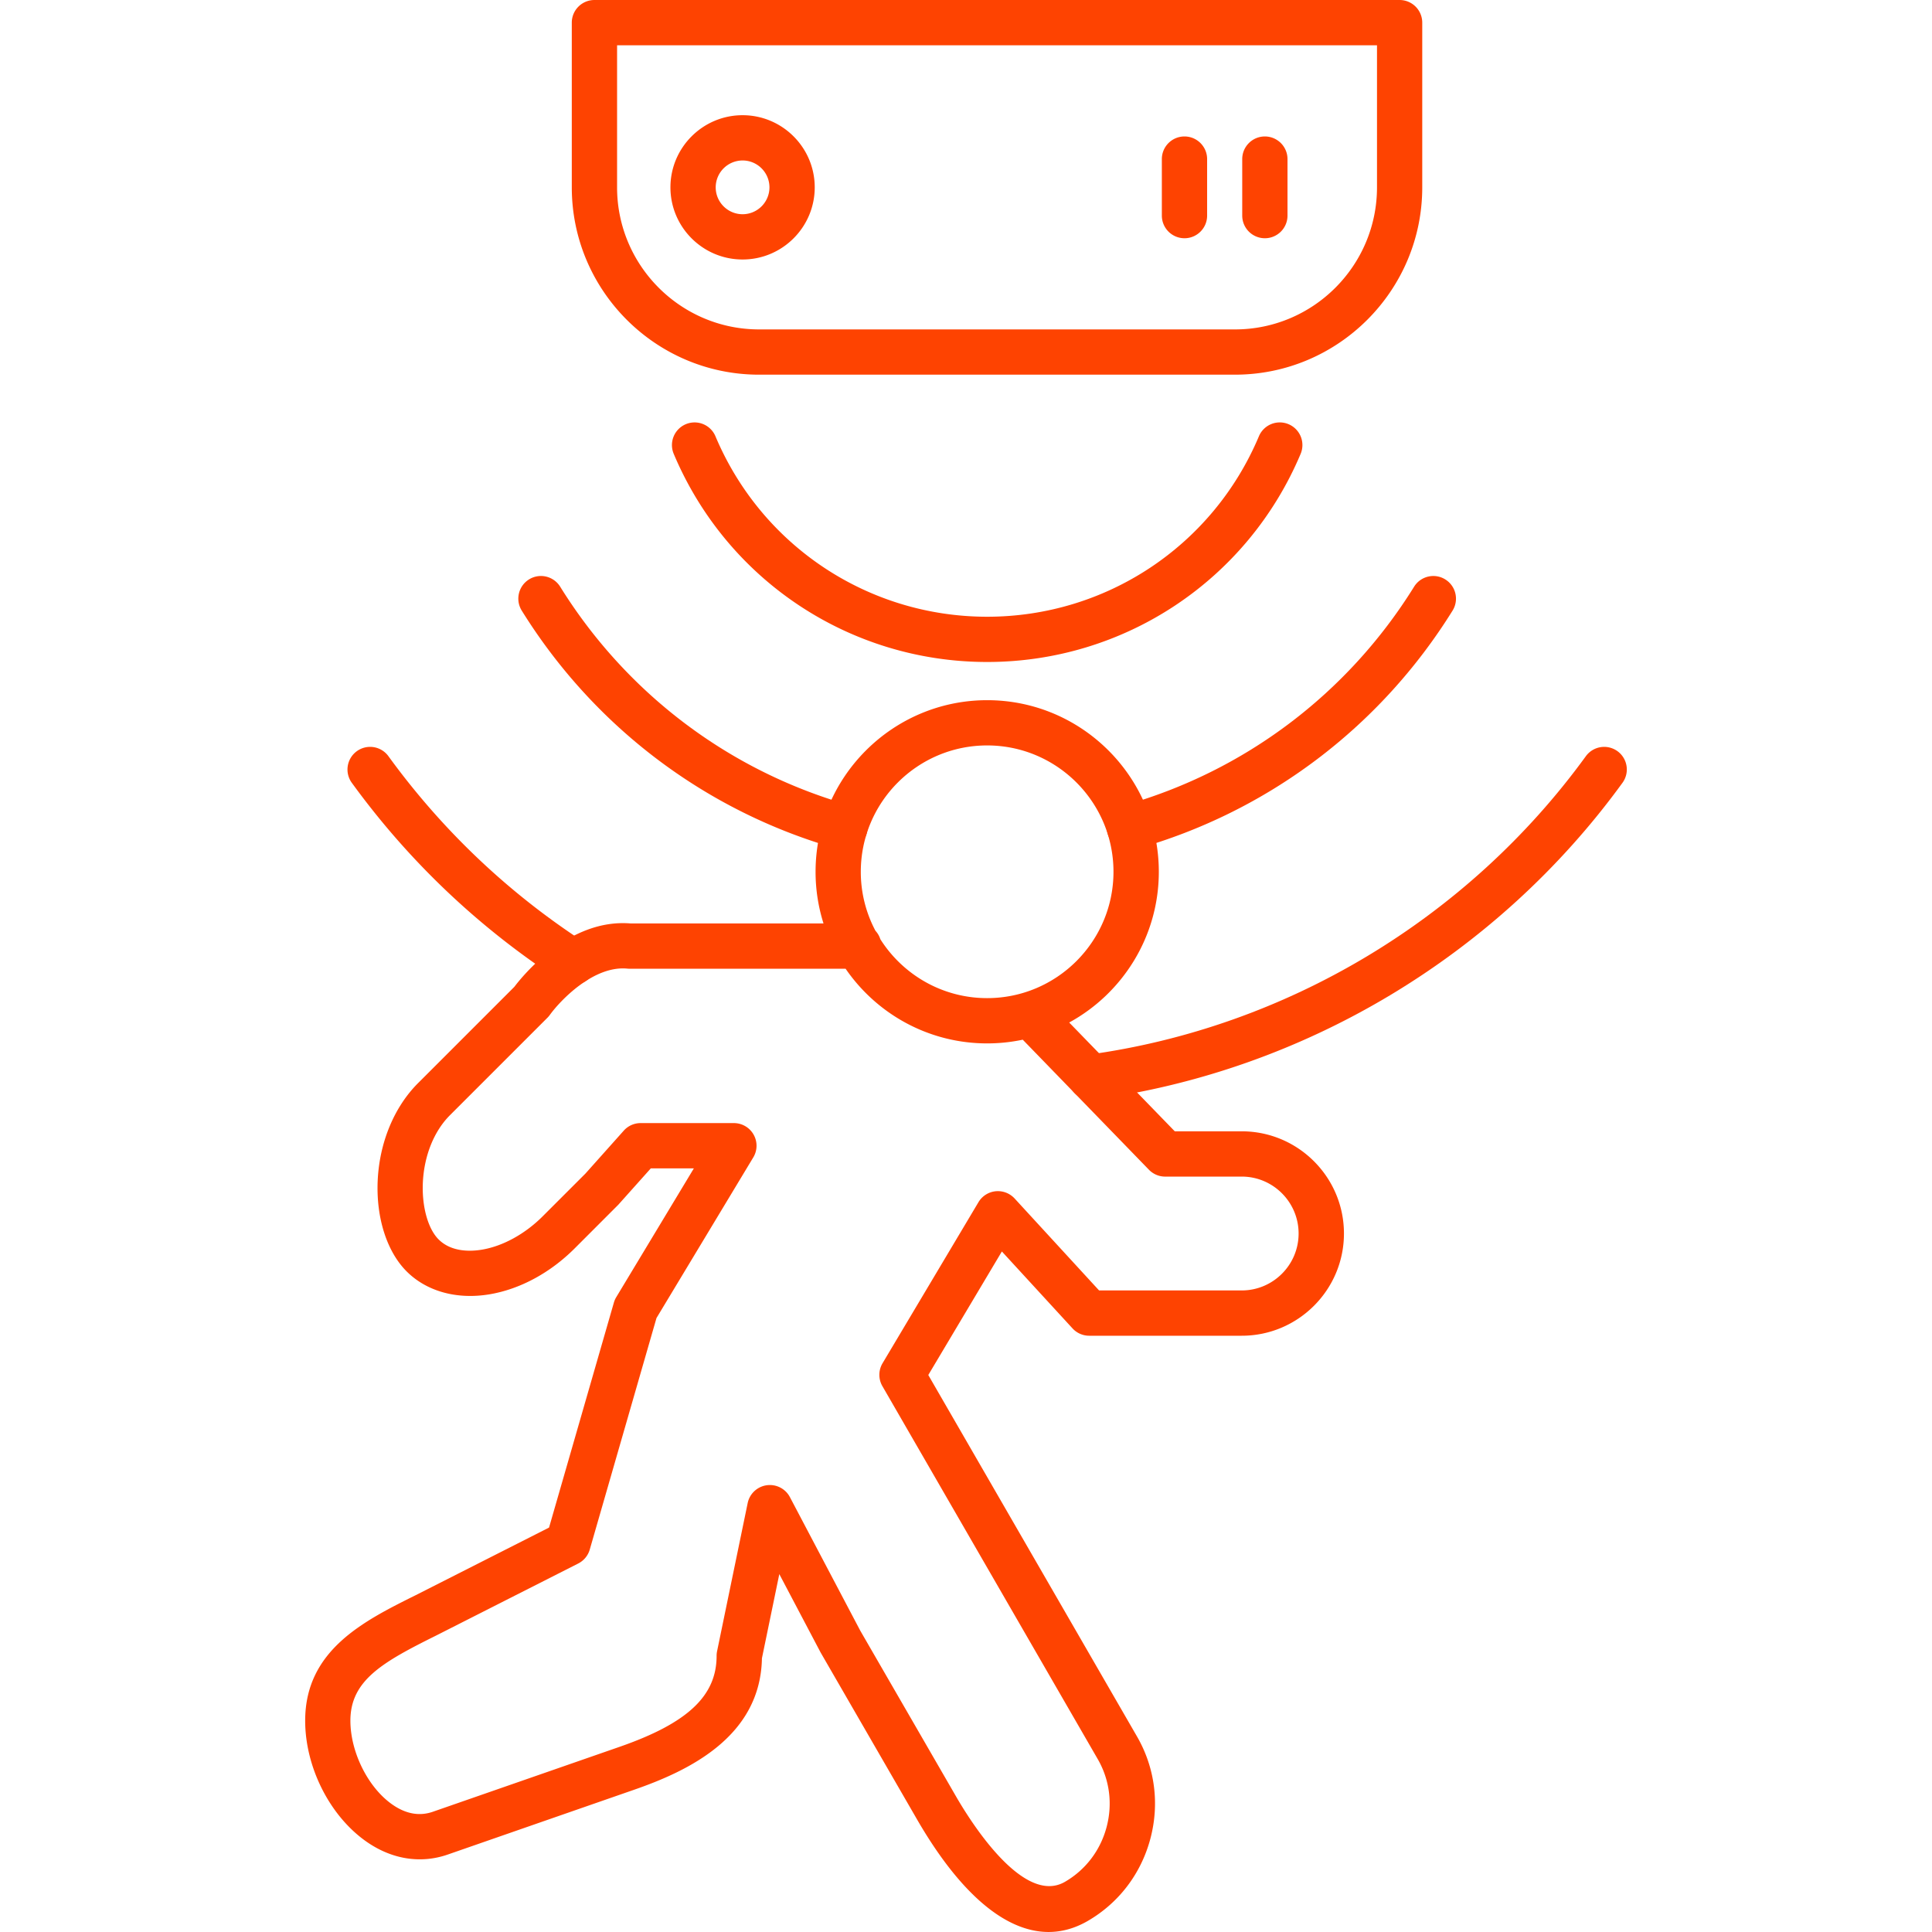 <svg xmlns="http://www.w3.org/2000/svg" version="1.1" xmlns:xlink="http://www.w3.org/1999/xlink" width="512" height="512" x="0" y="0" viewBox="0 0 512 512" style="enable-background:new 0 0 512 512" xml:space="preserve" fill-rule="evenodd"><g><path d="M277.892 511.996c-11.465.005-23.538-10.223-34.898-29.886l-25.525-44.187-10.944-20.77-4.604 22.3c-.383 20.808-19.45 29.84-33.832 34.834l-49.431 17.189c-7.25 2.517-14.973 1.254-21.75-3.566-9.59-6.82-16.032-19.642-16.032-31.911 0-18.697 15.585-26.449 29.332-33.281l35.295-17.894 17.18-59.614c.146-.505.354-.988.624-1.438l20.576-34.143h-11.41l-8.606 9.63-11.566 11.574c-6.481 6.482-14.48 10.803-22.524 12.165-8.675 1.465-16.693-.747-22.014-6.065-5.224-5.22-8.09-14.168-7.674-23.943.433-10.122 4.333-19.575 10.69-25.941l25.531-25.53c2.188-2.89 14.482-18.134 30.782-16.797l51.147.002a45.343 45.343 0 0 1-2.104-13.688c0-25.08 20.402-45.48 45.48-45.48 25.08 0 45.483 20.4 45.483 45.48 0 17.209-9.615 32.224-23.75 39.941l27.983 28.834h17.743c14.935 0 27.086 12.152 27.086 27.086s-12.15 27.086-27.086 27.086h-40.427a5.989 5.989 0 0 1-4.42-1.946l-18.72-20.384-19.501 32.74 55.306 95.784c4.762 8.239 6.012 17.88 3.536 27.148-2.482 9.283-8.392 17.015-16.646 21.785-3.358 1.928-6.807 2.886-10.31 2.886zM204.034 393.55a5.993 5.993 0 0 1 5.303 3.208l18.63 35.363 25.412 43.985c3.991 6.902 17.863 28.906 28.812 22.613 5.475-3.162 9.403-8.308 11.057-14.488 1.65-6.175.82-12.586-2.337-18.051l-57.068-98.835a5.999 5.999 0 0 1 .041-6.07l25.42-42.684a5.999 5.999 0 0 1 4.541-2.896 6.052 6.052 0 0 1 5.033 1.909l22.39 24.378 37.79-.001c8.32 0 15.085-6.766 15.085-15.085 0-8.32-6.766-15.087-15.085-15.087l-20.281.003a5.979 5.979 0 0 1-4.303-1.825l-33.435-34.458a45.724 45.724 0 0 1-9.436.983c-15.556 0-29.306-7.848-37.514-19.792l-57.266.003c-.182 0-.366-.009-.554-.026-8.999-.889-17.88 8.56-20.543 12.248a5.812 5.812 0 0 1-.633.75l-25.845 25.84c-4.262 4.258-6.882 10.81-7.192 17.967-.265 6.277 1.368 12.144 4.167 14.944 3.47 3.478 8.715 3.203 11.531 2.72 5.534-.936 11.378-4.148 16.048-8.818l11.335-11.332 10.166-11.385a5.989 5.989 0 0 1 4.474-2h24.712a6.004 6.004 0 0 1 5.224 3.05 5.985 5.985 0 0 1-.088 6.045l-25.65 42.567-17.684 61.358a6.017 6.017 0 0 1-3.05 3.691l-37.709 19.118c-14.06 6.99-22.674 11.818-22.674 22.533 0 8.3 4.619 17.614 10.99 22.137 3.62 2.575 7.27 3.25 10.85 2.008l49.433-17.188c18.072-6.276 25.778-13.494 25.778-24.146 0-.408.041-.812.124-1.213l8.107-39.25a5.994 5.994 0 0 1 5.894-4.79zm29.265-144.652c5.941 9.373 16.406 15.615 28.304 15.615 18.463 0 33.482-15.017 33.482-33.482 0-18.463-15.018-33.485-33.482-33.485s-33.482 15.018-33.482 33.485a33.29 33.29 0 0 0 3.878 15.63 5.969 5.969 0 0 1 1.3 2.237z" fill="#fe4301" opacity="1" data-original="#000000"></path><path d="M289.039 291.47a5.998 5.998 0 0 1-5.936-5.193c-.446-3.28 1.853-6.309 5.136-6.75 52.57-7.145 100.693-35.985 132.03-79.126a6.008 6.008 0 0 1 8.38-1.329 5.994 5.994 0 0 1 1.325 8.378c-33.252 45.783-84.327 76.385-140.13 83.963-.264.04-.54.057-.805.057zm-137.104-30.49a5.979 5.979 0 0 1-3.254-.962c-21.628-14.01-40.284-31.694-55.448-52.565a5.998 5.998 0 0 1 1.33-8.379 5.993 5.993 0 0 1 8.377 1.33c14.294 19.672 31.874 36.34 52.262 49.545a6.003 6.003 0 0 1 1.774 8.299 6.007 6.007 0 0 1-5.041 2.732zM223.909 225.277a6.2 6.2 0 0 1-1.63-.224c-34.94-9.817-64.775-32.273-84.014-63.24a6.001 6.001 0 0 1 1.928-8.261c2.813-1.754 6.507-.884 8.261 1.929 17.65 28.412 45.023 49.016 77.07 58.02a5.997 5.997 0 0 1 4.154 7.398 5.99 5.99 0 0 1-5.769 4.378zm75.398 0a6.006 6.006 0 0 1-5.773-4.378 5.997 5.997 0 0 1 4.153-7.399c32.048-9.003 59.42-29.607 77.065-58.02 1.754-2.816 5.458-3.677 8.261-1.928a6.001 6.001 0 0 1 1.934 8.262c-19.237 30.964-49.074 53.422-84.014 63.239a5.97 5.97 0 0 1-1.626.224zM261.606 175.433c-36.352 0-68.957-21.65-83.064-55.16a5.999 5.999 0 1 1 11.061-4.652c12.232 29.048 40.497 47.82 72.008 47.82 31.516 0 59.785-18.771 72.013-47.82a5.995 5.995 0 0 1 7.857-3.205 6.003 6.003 0 0 1 3.203 7.857c-14.116 33.51-46.722 55.16-83.078 55.16zM327.27 99.293H201.176c-27.375 0-49.645-22.272-49.645-49.645L151.529 6a6.001 6.001 0 0 1 6-5.999H370.91a6 6 0 0 1 6 6v43.65c.003 27.37-22.265 49.641-49.642 49.641zM163.532 12v37.651c0 20.758 16.889 37.647 37.647 37.647h126.096c20.754 0 37.643-16.889 37.643-37.647V12H163.532z" fill="#fe4301" opacity="1" data-original="#000000"></path><path d="M196.792 68.769c-10.544 0-19.12-8.577-19.12-19.118 0-10.54 8.577-19.12 19.12-19.12 10.544 0 19.119 8.578 19.119 19.12 0 10.543-8.579 19.118-19.119 19.118zm0-26.24a7.13 7.13 0 0 0-7.123 7.122c0 3.924 3.195 7.12 7.123 7.12 3.924 0 7.12-3.195 7.12-7.12 0-3.928-3.194-7.123-7.12-7.123zM313.9 63.137a6.002 6.002 0 0 1-5.999-5.999V42.162c0-3.312 2.69-6 5.999-6s5.999 2.688 5.999 6v14.976c.005 3.311-2.686 6-5.999 6zM335.203 63.137a6.001 6.001 0 0 1-5.999-5.999V42.162c0-3.312 2.69-6 5.999-6a6.004 6.004 0 0 1 5.999 6v14.976a6.002 6.002 0 0 1-5.999 6z" fill="#fe4301" opacity="1" data-original="#000000"></path></g></svg>